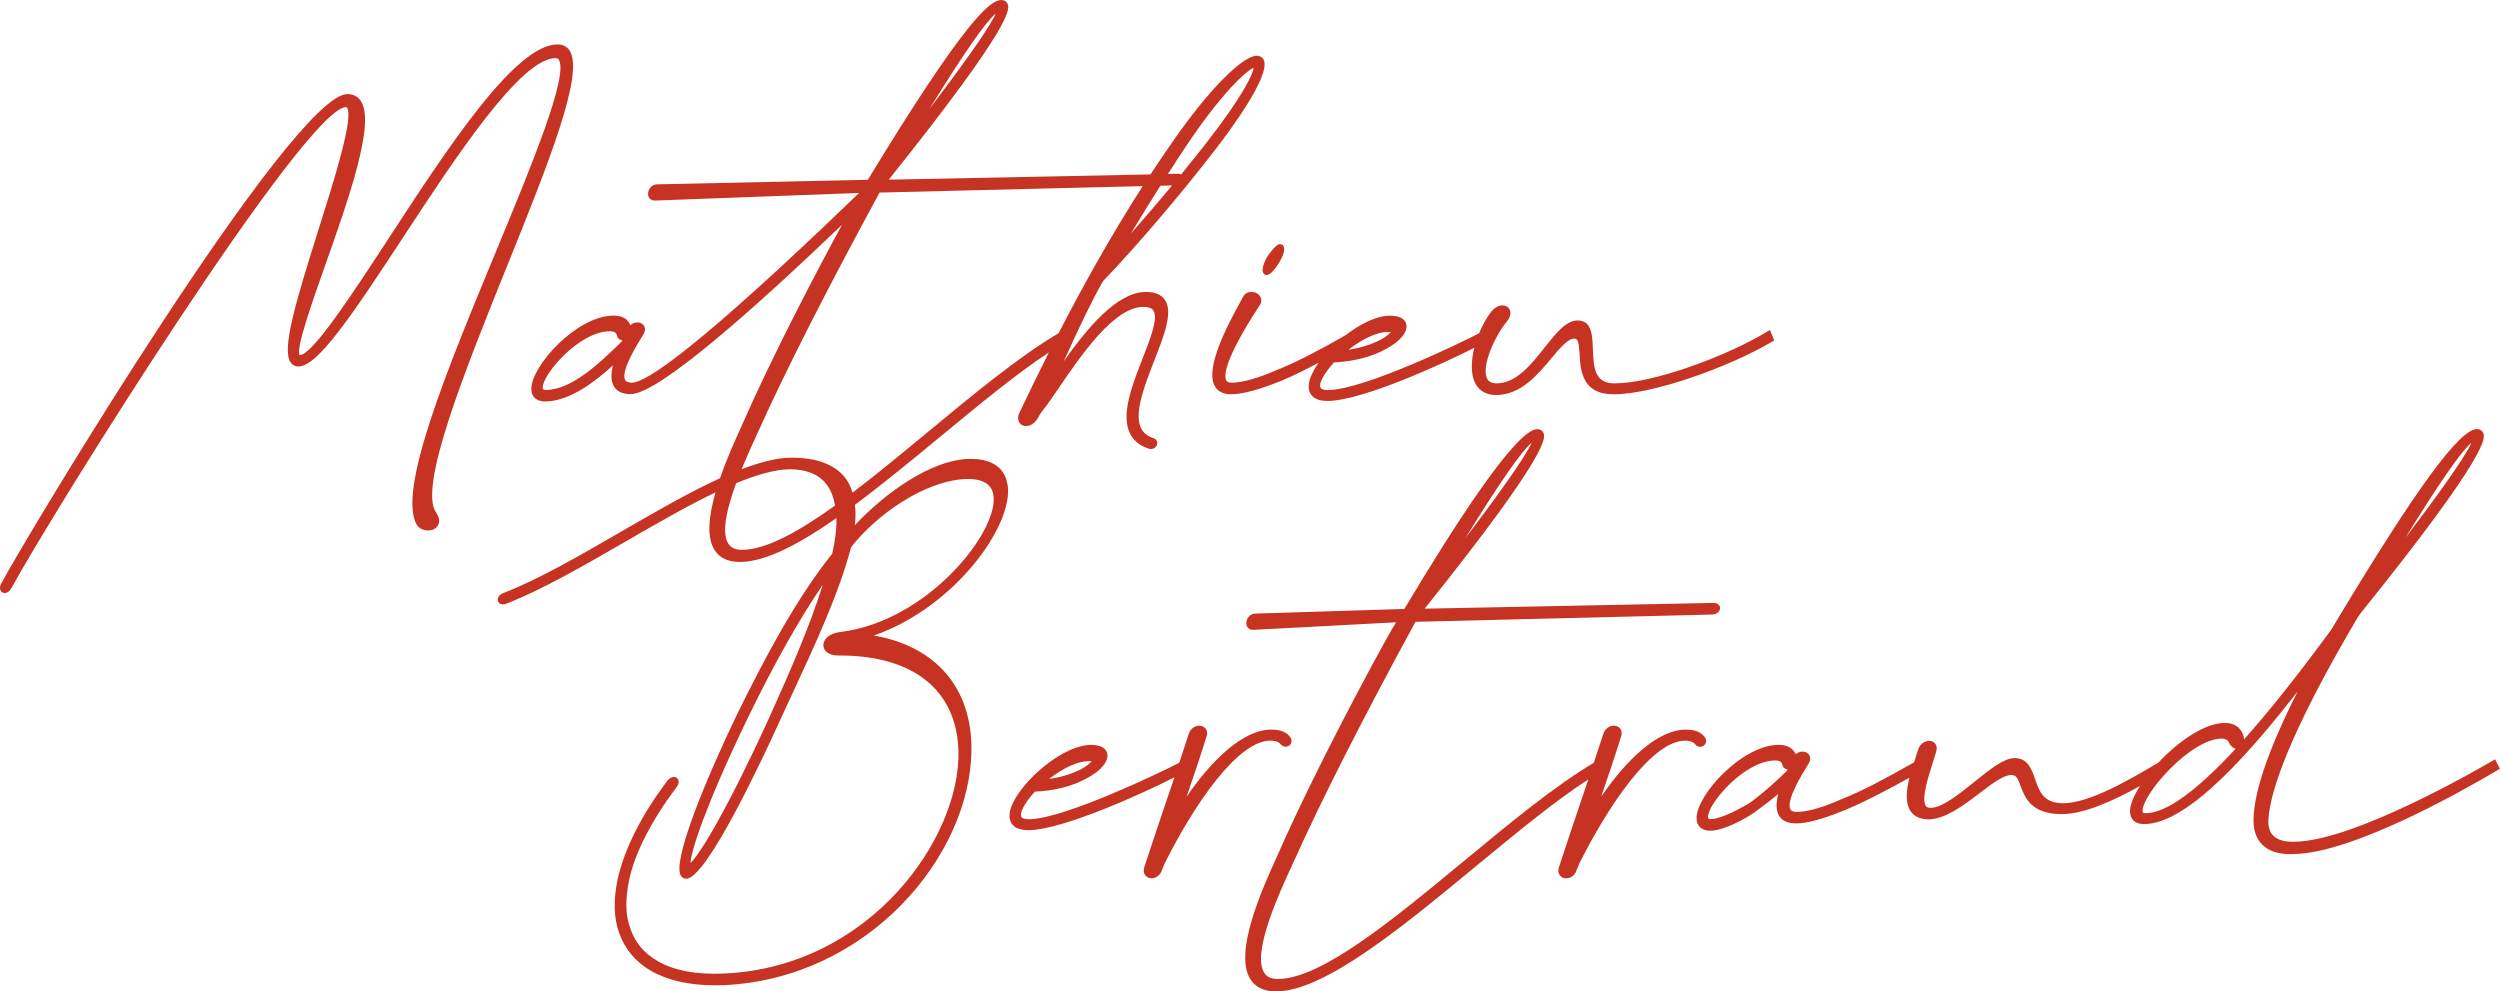 <svg xmlns="http://www.w3.org/2000/svg" id="Calque_1" data-name="Calque 1" viewBox="0 0 453.08 179.65"><defs><style>      .cls-1 {        fill: #c63322;        stroke-width: 0px;      }    </style></defs><path class="cls-1" d="M452.21,137.6l-.64.37c-1,.59-24.62,14.43-35.61,14.57-1.93.09-3.26-.33-4.04-1.16-.66-.7-.92-1.76-.79-3.15.37-4.71,3.46-14.83,16.1-36.24l.61-.88c23.72-29.46,22.56-31.89,22.18-32.69-.2-.42-.6-.66-1.11-.66-3.14,0-10.96,10.67-25.35,34.59l-1.04,1.74c-.29.38-.73.97-1.29,1.74-5.41,7.32-10.26,13.38-14.54,18.17,0-.27-.05-.55-.16-.82-.46-1.37-1.66-2.16-3.3-2.16-3.72,0-8.48,3.37-12.05,7.18-4.99,2.97-12.44,7.37-17.28,7.37-3.57,0-4.31-2.14-5.09-4.4-.61-1.77-1.3-3.78-3.69-3.78-1.95,0-4.43,2-7.3,4.31-2.75,2.21-5.86,4.71-7.95,4.71-.52,0-.72-.19-.82-.33-.91-1.24.43-5.36,1.22-7.83.25-.78.48-1.48.61-1.99.28-.82-.01-1.32-.21-1.55-.33-.37-.86-.53-1.4-.41-.74.15-1.37.73-1.63,1.53-.13.41-.27.84-.42,1.3-.11.34-.23.69-.34,1.04-5.27,2.98-9.51,5.25-13.04,6.62-3.29,1.49-6.25,2.35-8.13,2.35-.97,0-1.17-.35-1.23-.47-.87-1.56,2.16-6.45,3.16-8.06l.09-.15c.5-.78.32-1.33.17-1.6-.23-.41-.68-.65-1.22-.65h-.04c-.44.01-.86.19-1.18.47-.56-1.14-1.58-1.69-3.12-1.69-6.54,0-14.87,9-14.87,13.28,0,.87.35,1.39.65,1.66.44.41,1.06.62,1.84.62,2.53,0,6.61-2.32,8.09-3.38,1.62-1.17,3.04-2.27,4.22-3.29-.39,1.53-.48,3.04.23,4.08,1.4,2.06,5.21,1.57,12-1.2,3.04-1.27,6.74-3.14,11.55-5.82-.59,2.37-.8,4.67.26,6.14.68.94,1.79,1.42,3.33,1.42h0c3.07-.15,6.27-2.58,9.09-4.73,2.24-1.71,4.35-3.32,5.78-3.32.87,0,1.14.52,1.69,2,.75,2.03,1.88,5.09,7.45,5.09,4.15,0,9.53-2.52,14.18-5.09-1.12,1.77-1.8,3.4-1.8,4.59,0,.89.36,1.41.66,1.69.44.41,1.07.62,1.87.62,8.22,0,19.98-13.97,27.85-24.04-3.5,6.89-7.73,16.38-7.99,22.83-.11,2.13.42,3.79,1.56,4.93,1.14,1.14,2.85,1.72,5.07,1.72.26,0,.54,0,.81-.02,10.8-.25,30.77-11.64,36.64-15.12l.55-.33-.86-1.72ZM403.94,134.54c.35.75.82,1.07,1.26,1.13-7.2,7.78-12.68,11.71-16.37,11.71-.22,0-.39-.04-.45-.1-.07-.07-.08-.24-.08-.34,0-3.05,8.72-13.08,14.36-13.08.35,0,1,.09,1.3.69ZM447.91,80.24c-1.18,2.72-7.02,10.72-12.01,17.28,6.19-10.03,10.22-15.83,12.01-17.28ZM310.09,148.46c-.22,0-.39-.04-.46-.11-.07-.07-.08-.23-.08-.32,0-2.42,6.63-10.21,12.2-10.21.93,0,1.16.38,1.25.73.06.38.29.68.63.81.11.04.22.07.34.07l-.14.28c-.91.9-3.73,3.63-6.76,5.83-3.09,1.82-5.7,2.91-6.98,2.91Z"></path><path class="cls-1" d="M232.19,134.97c.43.44,1.08.48,1.53.1.36-.31.52-.92.11-1.48-.66-.91-1.78-1.36-3.44-1.36-5.23,0-10.97,5.78-15.34,12.16,1.21-3.51,2.36-6.91,3.6-10.87.21-.58.14-1.14-.21-1.53-.34-.39-.91-.57-1.46-.44-.73.15-1.31.73-1.56,1.52-.57,1.77-1.13,3.48-1.69,5.15-3.48,1.84-20.62,10.02-27,10.25-.85.05-1.51-.14-1.65-.47-.27-.6.39-2.23,2.47-4.53,3.59-.15,7.05-1.05,9.51-2.47,2.53-1.35,3.94-3.11,3.6-4.47-.17-.7-.83-1.53-2.96-1.53-4.58,0-11.3,5.42-13.81,9.91-1,1.79-1.21,3.27-.59,4.27.55.91,1.64,1.3,3.35,1.27,6.26-.21,20.35-6.6,26.19-9.57-.49,1.46-.98,2.9-1.47,4.34-1.31,3.88-2.63,7.77-4.02,12.04-.27,1,.28,1.65.89,1.84.15.04.3.07.46.07.74,0,1.55-.49,1.88-1.47l.46-1.15c5.4-10.8,13.28-22.33,19.22-22.33.52,0,1.45.08,1.91.75ZM197.34,137.94c.23,0,.4.01.51.03-.26.32-.88.85-1.68,1.31-1.74.93-3.86,1.59-6.03,1.89,2.53-2,5.22-3.24,7.19-3.24Z"></path><path class="cls-1" d="M308.85,135.06c.36-.31.52-.92.11-1.47-.66-.92-1.78-1.36-3.44-1.36-5.22,0-10.97,5.77-15.34,12.16,1.2-3.49,2.36-6.91,3.6-10.87.21-.58.14-1.14-.2-1.53-.33-.39-.89-.56-1.46-.45-.73.15-1.32.73-1.57,1.53-.57,1.78-1.14,3.5-1.7,5.17-7.13,4.23-15.48,11.13-23.56,17.82-12.69,10.5-25.82,21.36-33.7,21.36-1.19,0-2-.36-2.47-1.11-2.3-3.6,2.77-14.56,4.93-19.25l.58-1.26c4.84-10.79,12.62-26.09,21.9-43.11l53.9-1.32c.94-.14,1.33-.72,1.3-1.21-.03-.44-.4-.89-1.16-.89l-52.38,1.04c23.03-28.73,21.89-31.1,21.52-31.89-.2-.41-.6-.65-1.11-.65-3.82,0-15.16,17.64-24.08,32.59l-27,.84c-.99,0-1.65.89-1.65,1.73,0,.31.09.59.27.81.22.26.53.41.93.41h0l25.96-1.37-.87,1.42c-3.15,5.58-13.69,25.03-20.58,40.69l-.3.67c-2.52,5.57-7.77,17.16-4.63,21.97.93,1.43,2.49,2.15,4.62,2.15h.11c8.8-.16,22.74-11.65,36.21-22.78,7.34-6.05,14.31-11.81,20.27-15.65-.45,1.34-.9,2.66-1.35,3.99-1.31,3.88-2.63,7.77-4.01,12.04-.27,1,.27,1.65.89,1.84.84.25,1.94-.22,2.34-1.4l.46-1.16c5.4-10.8,13.29-22.33,19.21-22.33.52,0,1.46.08,1.91.75.43.44,1.1.48,1.54.1ZM308.4,134h0s0,0,0,0ZM277.59,80.24c-1.18,2.72-7.04,10.74-12.03,17.3,6.2-10.05,10.23-15.84,12.03-17.3ZM310.59,110.64v-.04s.03,0,.04-.01v.07s-.02-.01-.04-.02Z"></path><path class="cls-1" d="M182.61,87.92c-.27-1.9-1.52-4.98-7.3-4.74-6.74.33-14.9,6.15-20.38,12,.17-1.35.14-2.56.02-3.7,5.02-3.74,10.3-8.08,15.51-12.38,7.07-5.84,13.81-11.4,19.63-15.23-1.97,3.92-3.73,7.55-5.26,10.78-.53.99-.27,1.64-.07,1.95.29.44.82.68,1.37.6.69-.06,1.62-.59,2.2-1.85.08-.11.13-.21.16-.3l1.37-1.82c.61-.84,1.32-1.87,2.09-3.01,3.96-5.82,9.96-14.6,15.26-14.6.92,0,1.52.21,1.81.65.93,1.36-.53,5.1-1.95,8.71-1.84,4.7-3.93,10.03-2.33,13.46.63,1.35,1.79,2.32,3.35,2.83.4.19.87.14,1.23-.14.33-.26.48-.67.39-1.04-.09-.37-.4-.64-.72-.7-1.09-.37-1.82-.98-2.23-1.86-1.26-2.73.7-7.75,2.43-12.17,1.84-4.72,3.43-8.79,1.93-11.01-.65-.95-1.8-1.44-3.43-1.44-5.26,0-10.68,6.59-14.9,12.57,2.94-6.55,5.34-11.45,7.11-14.53,5.92-6.15,13.58-15.11,19.99-23.37,3.16-4.07,10.37-13.84,9.16-16.67-.2-.46-.6-.75-1.1-.8-.05,0-.1-.01-.16-.01-2.61,0-8.73,6.19-15.02,15.22-1.46,2.08-2.88,4.18-4.27,6.29l-47.43.95C184.09,3.79,183,1.51,182.58.65c-.2-.41-.6-.65-1.11-.65-2.03,0-6.63,3.71-24.19,32.58l-38.19.83c-.99,0-1.64.89-1.64,1.73,0,.31.09.59.27.8.21.26.53.41.92.41h0l37.05-1.38c-29.44,28.39-38.64,34.38-41.16,34.38-.97,0-1.17-.35-1.23-.47-.87-1.57,2.17-6.47,3.26-8.2.5-.78.32-1.33.18-1.6-.23-.41-.69-.65-1.22-.65h-.04c-.47.01-.91.2-1.23.51-.48-1.17-1.5-1.74-3.08-1.74-6.54,0-14.87,9-14.87,13.28,0,.87.35,1.39.65,1.66.44.41,1.06.62,1.84.62,4.51,0,9.35-3.83,12.29-6.54-.36,1.49-.43,2.93.27,3.94.57.84,1.57,1.27,2.95,1.27,5.09,0,22.96-16,38.29-30.68-4.39,8.07-12.5,23.48-18.13,36.32l-.26.58c-1.04,2.29-2.52,5.59-3.71,9.02-5.61,2.57-11.75,6.1-17.8,9.61-7.4,4.29-15.06,8.73-21.5,11.21-.92.4-1.12,1.05-.92,1.51.17.41.7.74,1.57.37,6.36-2.46,14.03-6.89,21.45-11.18,5.56-3.22,11.22-6.48,16.39-8.96-1.2,4.15-1.69,8.17-.13,10.52.92,1.39,2.43,2.09,4.5,2.09.07,0,.15,0,.23,0,4.62-.08,10.67-3.31,17.32-7.95.04,2.21-.32,4.5-.78,6.47-6.61,8.27-12.16,18.81-17.18,28.98-5.79,12.02-11.93,26.94-10.21,29.42.24.35.63.52,1.04.49,3.75-.34,13.89-22.07,16.91-28.72.73-1.6,1.51-3.26,2.29-4.96,3.95-8.5,8.43-18.13,10.57-26.4,4.47-5.75,13.2-12,20.68-12.35,3.2-.13,4.96.91,5.16,3.23.59,6.7-12.16,22.58-27.75,24.48-2.22.26-3.17,1.47-3.11,2.48.05.83.79,1.79,2.72,1.79h.25c13.38,0,21.22,6.3,21.51,17.32.41,15.61-15.88,39.07-42.35,40.31-5.18.25-9.3-.55-12.25-2.31-2.39-1.37-4.07-3.4-4.87-5.89-.87-2.28-.94-5.22-.21-8.75,1.05-4.92,4.05-10.77,8.65-16.91.52-.67.37-1.28.01-1.57-.39-.31-1.07-.29-1.72.48-4.71,6.25-7.74,12.25-9.02,17.83-.79,3.82-.7,7.1.27,9.74,1.01,2.91,2.93,5.22,5.71,6.86,3.06,1.77,6.98,2.66,11.68,2.66.55,0,1.11-.01,1.68-.03,26.13-1.26,44.57-23.44,44.78-42.56.12-11.26-6.42-18.85-17.69-20.8,14.62-5.09,25.32-19.9,24.26-27.28ZM227.2,12.29c-.11,1.07-1.82,5.01-9.01,14.18-1.34,1.7-2.72,3.42-4.13,5.15-.18-.08-.38-.13-.61-.13h0l-1.79.04c1.14-1.78,2.25-3.47,3.33-5.09,6.21-9.32,10.85-13.65,12.22-14.14ZM153.13,86.53c-1.91-2.38-5.19-3.59-9.76-3.59-2.6.02-5.66.84-8.97,2.1.92-2.24,1.86-4.3,2.52-5.75l.59-1.28c4.87-10.83,12.44-25.73,21.9-43.11l47.69-1.17c-5.91,9.21-11.01,18.43-15.24,26.65-7.16,4.22-15.57,11.18-23.7,17.91-4.59,3.79-9.22,7.63-13.65,10.99-.32-1.02-.75-1.97-1.38-2.75ZM204.94,42.33c1.89-3.13,3.67-6,5.36-8.67l2.12-.05c-2.45,2.95-4.97,5.89-7.47,8.72ZM133.42,87.57c3.68-1.53,7-2.49,9.71-2.52,2.99,0,5.21.89,6.6,2.65.86,1.09,1.35,2.45,1.61,3.92-6.58,4.72-12.52,8.03-16.86,8.03-1.19,0-2-.36-2.48-1.11-1.33-2.08-.19-6.61,1.42-10.97ZM180.46,2.46c-1.17,2.72-7.03,10.73-12.02,17.28,6.2-10.04,10.23-15.84,12.02-17.28ZM149.13,105.93c-2.43,7.73-5.94,15.74-9.63,23.93-7.84,17.19-12.72,25.03-14.37,26.54.11-2.06,2.54-10.03,10.46-26.42,4.77-9.79,9.13-17.55,13.55-24.05ZM111.8,60.77c.06.4.32.71.69.83.09.03.19.05.29.05l-.15.28-.25.25c-3.69,3.58-8.75,8.49-13.49,8.49-.22,0-.39-.04-.46-.11-.07-.07-.08-.23-.08-.32,0-2.42,6.63-10.21,12.2-10.21.93,0,1.16.39,1.25.73Z"></path><path class="cls-1" d="M223.29,69.35h-.06c-.76,0-.92-.29-.99-.41-.39-.71-.59-3.43,5.97-13.48l.12-.18c.31-.48.35-1.02.1-1.48-.3-.54-.89-.92-1.7-.89-.62.01-1.15.32-1.39.8l-.21.38c-3,5.34-6.77,12.81-4.94,15.94.38.65,1.19,1.42,2.87,1.42,2.1,0,5.09-.8,9.17-2.45,2.05-.85,4.28-1.95,6.76-3.27-.33.47-.63.93-.88,1.39-1,1.79-1.21,3.27-.59,4.27.52.84,1.53,1.27,3.01,1.27.11,0,.23,0,.34,0,6.3-.2,20.56-6.69,26.32-9.63-.59,2.38-.66,4.73.12,6.33.5,1.02,1.57,2.23,3.83,2.23,4.46,0,7.53-3.68,10.01-6.64,1.54-1.85,3-3.59,4.18-3.59.66,0,.81.71.94,2.84.17,2.89.42,7.26,6.16,7.26,7.22,0,21.05-5,28.6-9.47l.51-.3-.77-1.89-.7.42c-7.25,4.37-20.51,9.26-27.41,9.26-3.52,0-3.86-2.46-3.98-6.22-.08-2.43-.17-5.18-2.75-5.18-2.11,0-3.9,2.26-5.97,4.87-2.42,3.06-5.17,6.53-8.7,6.53-1.2,0-1.58-.52-1.77-.91-1.04-2.23,1.44-7.72,3.64-10.35.76-.97.64-1.69.51-2.03-.18-.45-.59-.76-1.1-.83-.8-.12-1.64.33-2.31,1.17-.83,1.07-1.58,2.42-2.17,3.86-3.27,1.75-20.61,10.07-27.11,10.29-.92.06-1.51-.14-1.66-.47-.27-.6.39-2.23,2.47-4.53,3.6-.16,7.06-1.06,9.5-2.48,2.53-1.35,3.94-3.1,3.6-4.46-.18-.7-.83-1.53-2.97-1.53-2.39,0-5.36,1.48-8.01,3.53-5.14,2.95-9.17,5-12.34,6.26-3.45,1.52-6.39,2.35-8.27,2.35ZM244.38,63.39c2.24-1.76,4.99-3.23,7.17-3.23.23,0,.39.01.51.03-.26.31-.86.83-1.68,1.3-1.73.92-3.84,1.58-6,1.9Z"></path><path class="cls-1" d="M229.07,49.63l.2.2h.28c1,0,2.28-2.26,2.28-2.26.26-.43,1.11-1.91.87-2.73l-.16-.39-.27-.14-.31-.07c-.76,0-2.11,2.01-2.28,2.26-.06.1-1.4,2.36-.61,3.13Z"></path><path class="cls-1" d="M91.81,48.45c7.61-18.89,14.17-35.2,11.4-39.31-.48-.71-1.22-1.09-2.15-1.09-7.67,0-19.8,18.57-30.5,34.96-6.84,10.47-13.91,21.29-16.26,21.36-.73-1.11,2.25-9.55,4.65-16.34,4.29-12.13,9.16-25.89,6.4-29.79-.55-.78-1.37-1.19-2.39-1.19C53.04,17.07,5.3,96.29.2,105.79c-.4.79-.15,1.37.27,1.59.07.04.21.1.4.1.33,0,.81-.19,1.28-1.04,7.1-13.08,53.25-87.03,60.57-87.03.09,0,.12.02.16.08,1.28,1.75-2.27,12.98-5.12,22.01-4.28,13.54-6.75,21.92-5.06,24.23.33.45.8.69,1.36.69,3.48,0,9.46-8.86,18.93-23.3,9.51-14.52,21.36-32.59,27.71-32.59.33,0,.46.12.55.26,1.88,2.81-4.88,19.14-11.42,34.93-8.84,21.35-17.98,43.43-14.23,49.49.68.96,2.3,1.24,3.27.56.71-.49,1.11-1.51.15-2.92-3.22-4.65,5.28-25.77,12.78-44.4Z"></path></svg>